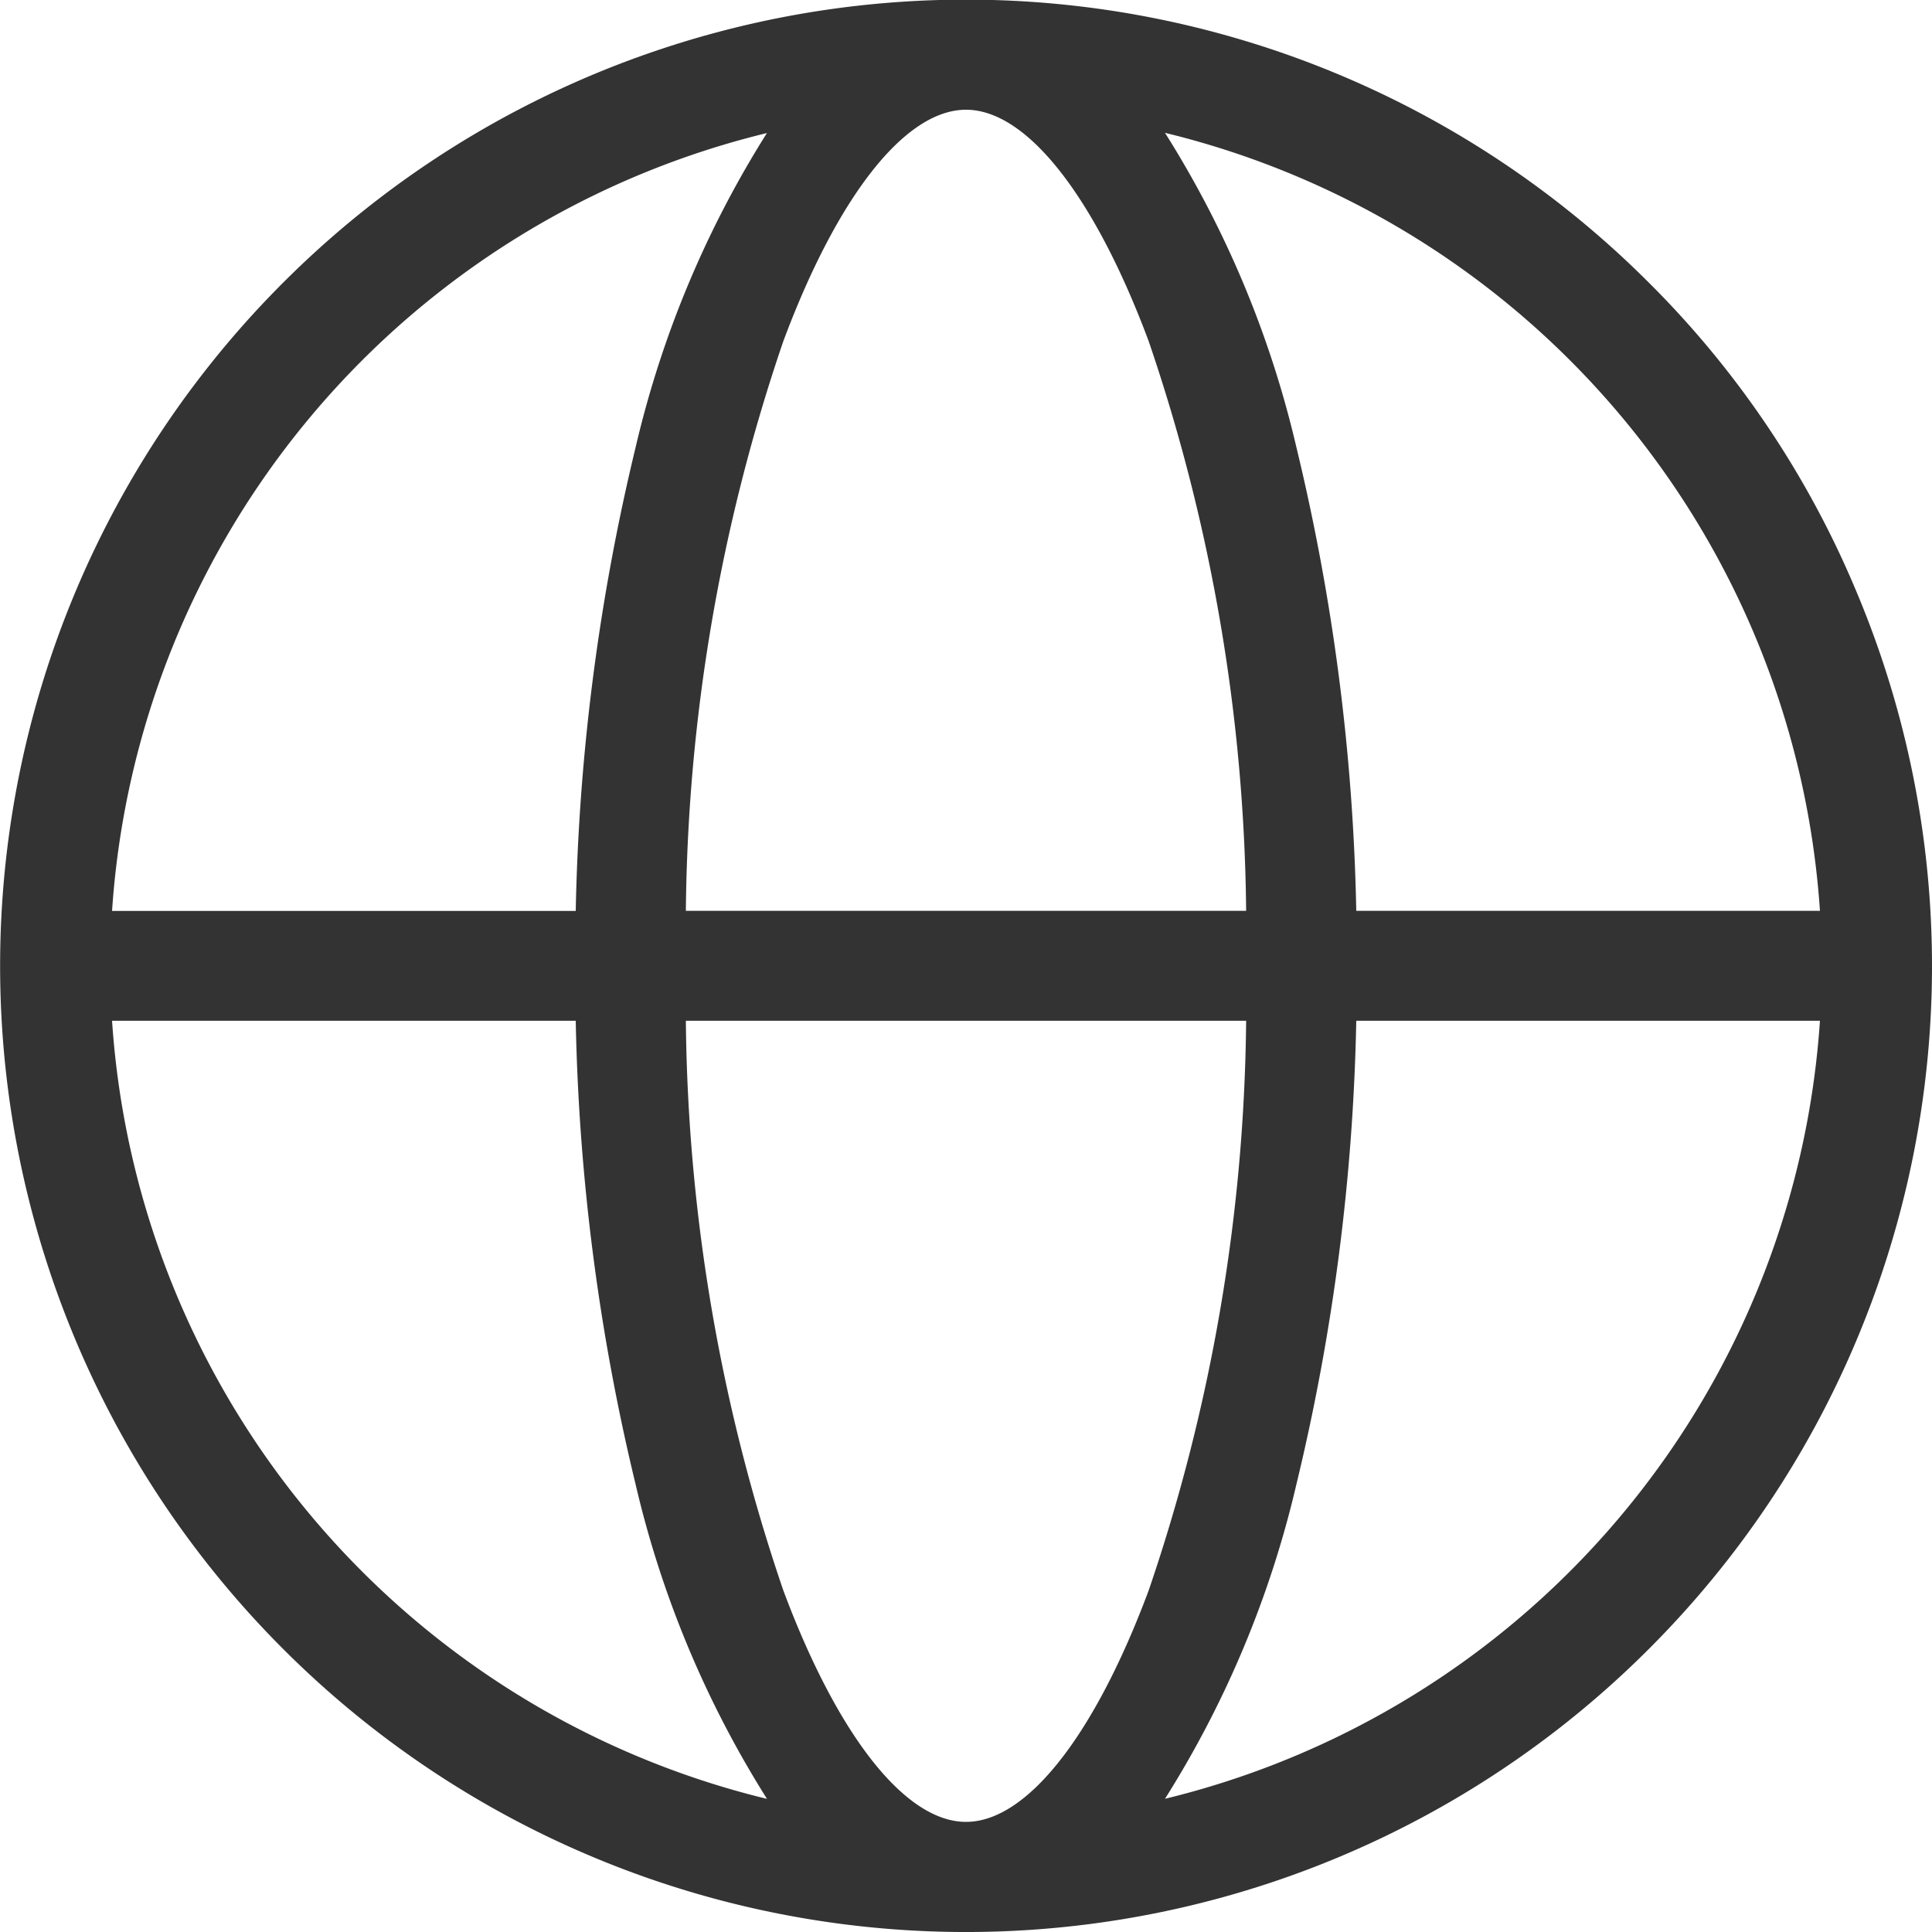 <svg xmlns="http://www.w3.org/2000/svg" width="20" height="20" viewBox="0 0 20 20">
  <defs>
    <style>
      .cls-1 {
        fill: #333;
        fill-rule: evenodd;
      }
    </style>
  </defs>
  <path id="形状_4" data-name="形状 4" class="cls-1" d="M1758.21,37.106a9.869,9.869,0,0,0-2.14-3.179,9.993,9.993,0,0,0-14.14,0,10,10,0,0,0,0,14.142,9.992,9.992,0,0,0,14.14,0A9.992,9.992,0,0,0,1758.21,37.106Zm-6.31,4.461a18.77,18.77,0,0,1-1.01,5.9c-0.56,1.5-1.26,2.393-1.89,2.393s-1.33-.894-1.89-2.393a18.774,18.774,0,0,1-1.01-5.9h5.8Zm-4.96-9.191a10.613,10.613,0,0,0-1.36,3.254,22.229,22.229,0,0,0-.62,4.8h-4.8A8.9,8.9,0,0,1,1746.94,32.377Zm-0.84,8.053a18.764,18.764,0,0,1,1.01-5.9c0.56-1.5,1.26-2.393,1.89-2.393s1.33,0.894,1.89,2.393a18.768,18.768,0,0,1,1.01,5.9h-5.8Zm-5.94,1.138h4.8a22.21,22.21,0,0,0,.62,4.8,10.616,10.616,0,0,0,1.36,3.255A8.9,8.9,0,0,1,1740.16,41.567Zm17.68,0a8.9,8.9,0,0,1-6.78,8.054,10.618,10.618,0,0,0,1.36-3.254,22.217,22.217,0,0,0,.62-4.8h4.8Zm0-1.138h-4.8a22.214,22.214,0,0,0-.62-4.8,10.606,10.606,0,0,0-1.36-3.254A8.9,8.9,0,0,1,1757.84,40.429Z" transform="translate(-1739 -31)"/>
</svg>
